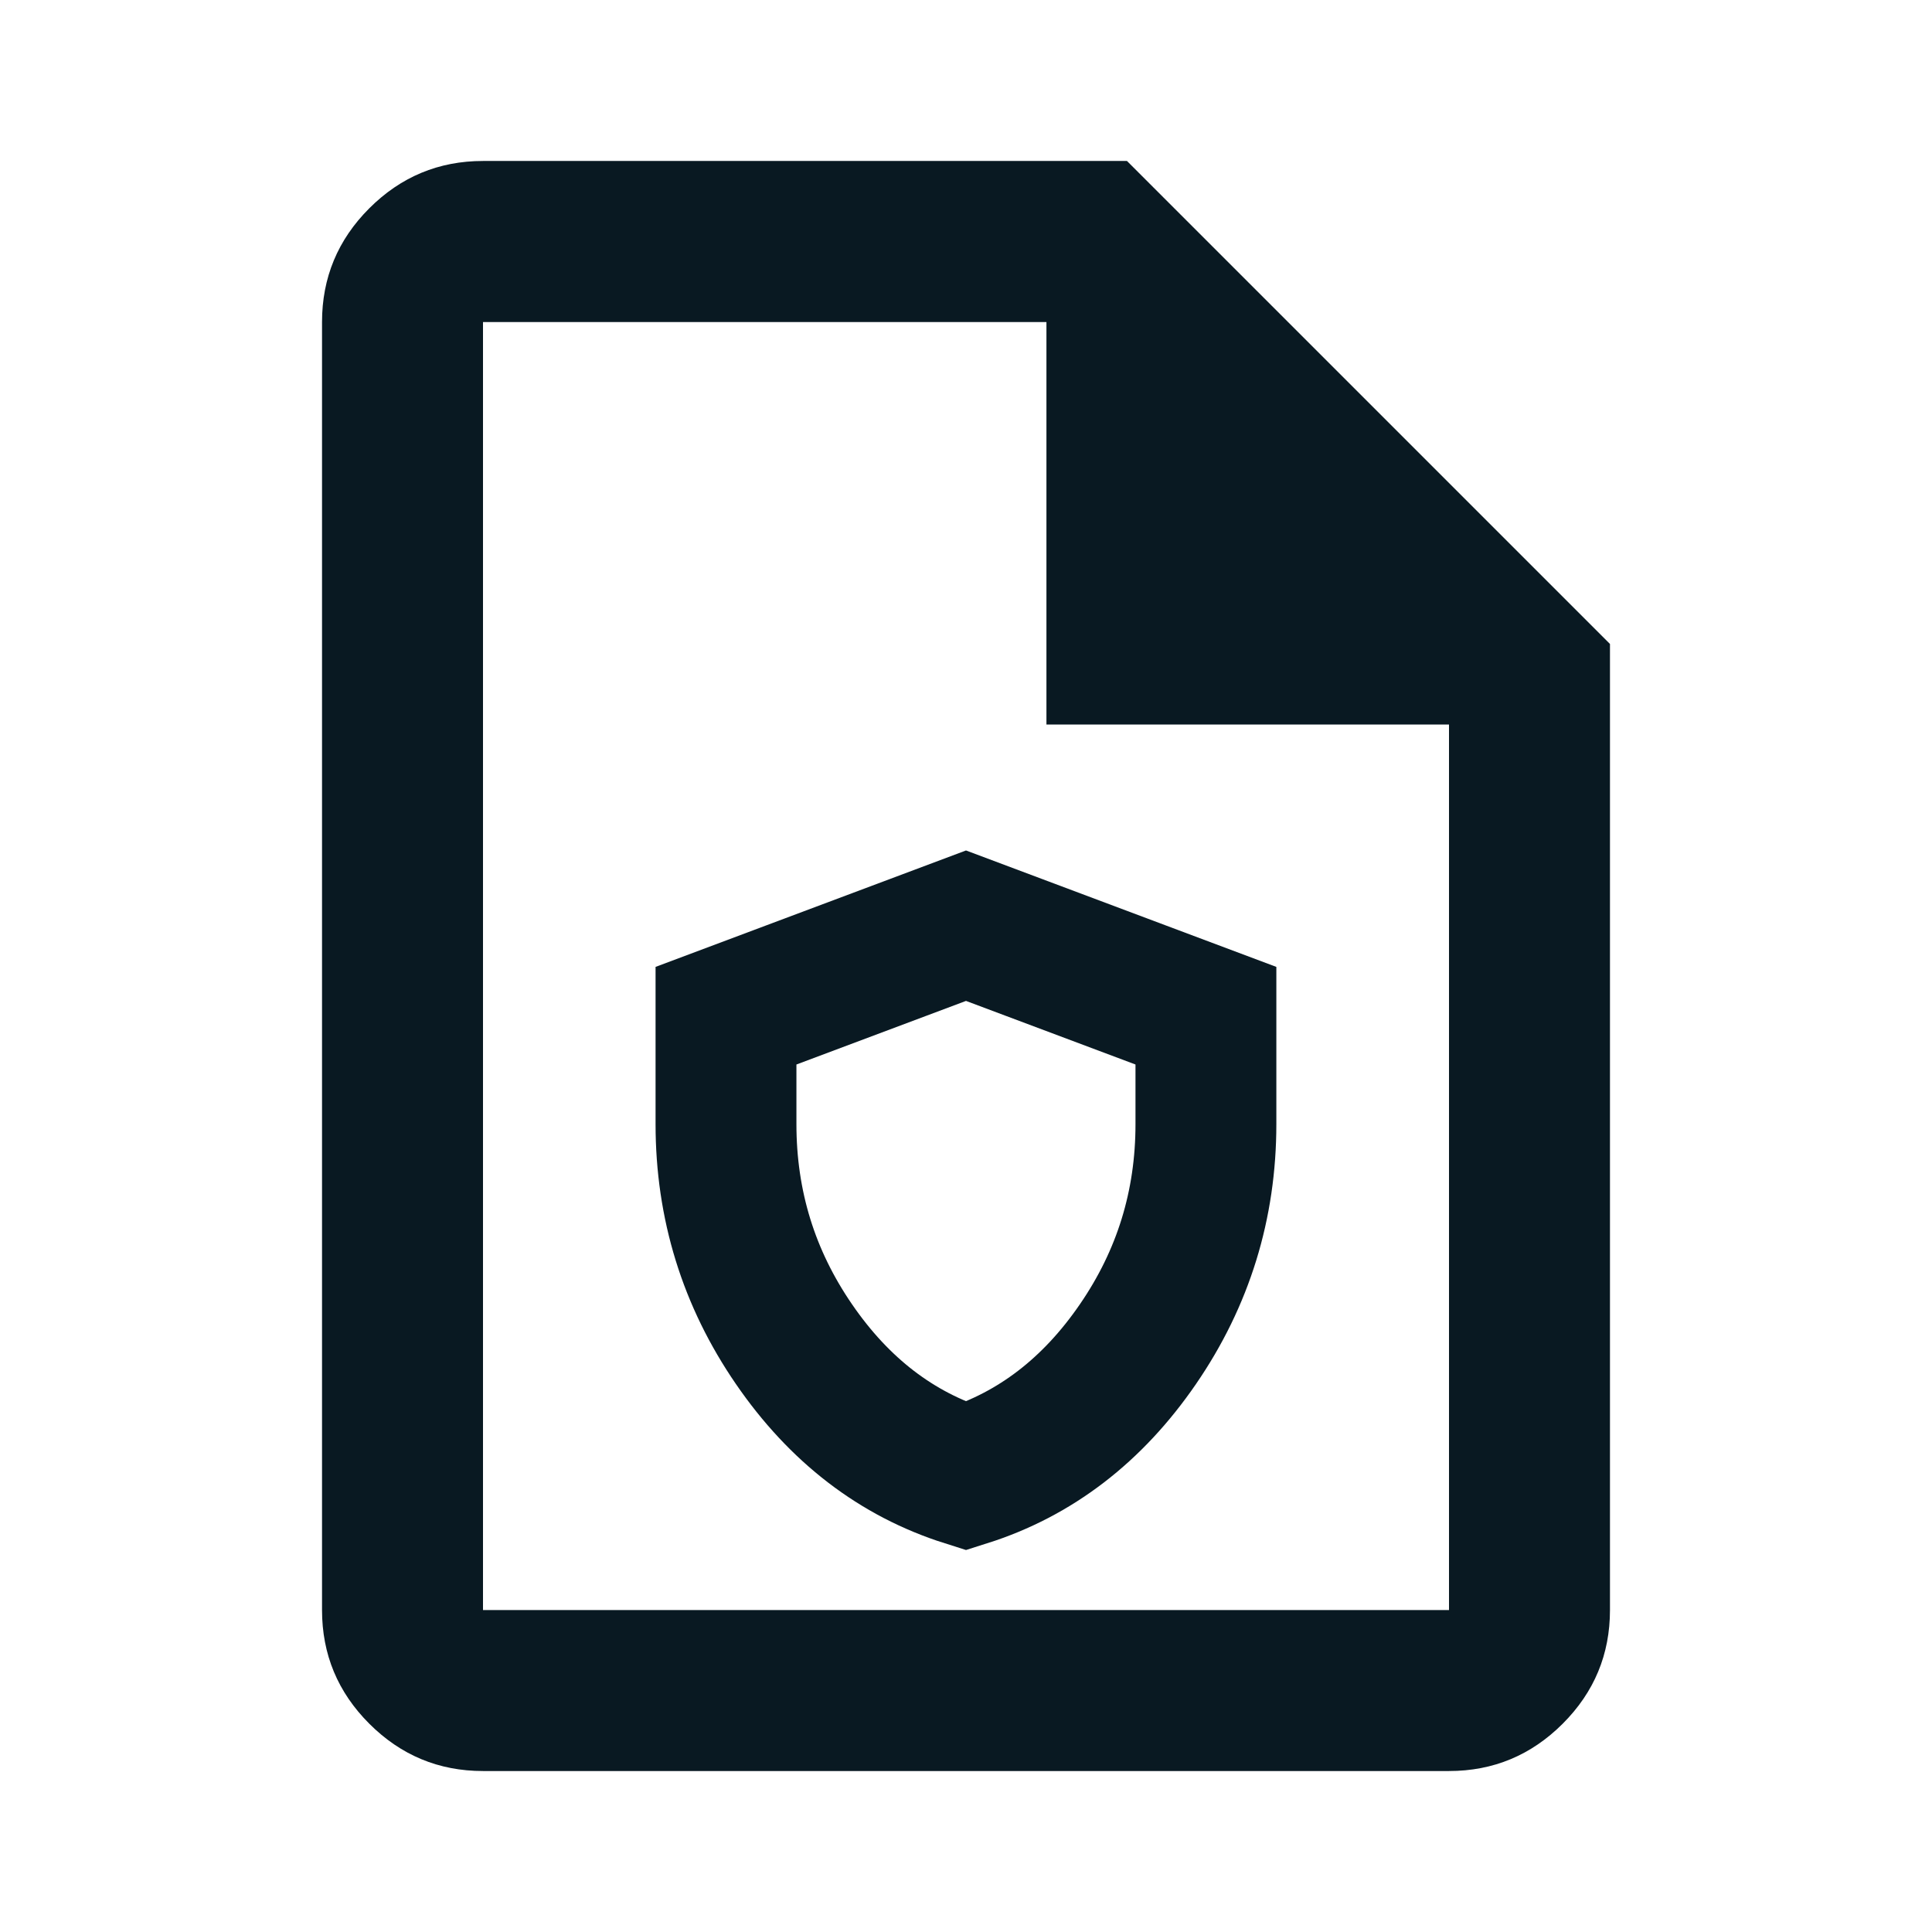 <svg width="22" height="22" viewBox="0 0 22 22" fill="none" xmlns="http://www.w3.org/2000/svg">
<path d="M5.5 20.167C4.996 20.167 4.564 19.987 4.205 19.628C3.846 19.269 3.667 18.838 3.667 18.334V3.667C3.667 3.163 3.846 2.731 4.205 2.372C4.564 2.013 4.996 1.833 5.5 1.833H12.833L18.333 7.333V18.334C18.333 18.838 18.154 19.269 17.795 19.628C17.436 19.987 17.004 20.167 16.5 20.167H5.5ZM11.916 8.25V3.667H5.5V18.334H16.5V8.25H11.916Z" fill="#091922"/>
<path d="M11 16.809C11.789 16.559 12.442 16.058 12.958 15.306C13.474 14.555 13.732 13.72 13.732 12.801V11.566L11 10.541L8.267 11.566V12.801C8.267 13.72 8.525 14.555 9.041 15.306C9.557 16.058 10.21 16.559 11 16.809Z" stroke="#091922" stroke-width="1.604"/>
</svg>